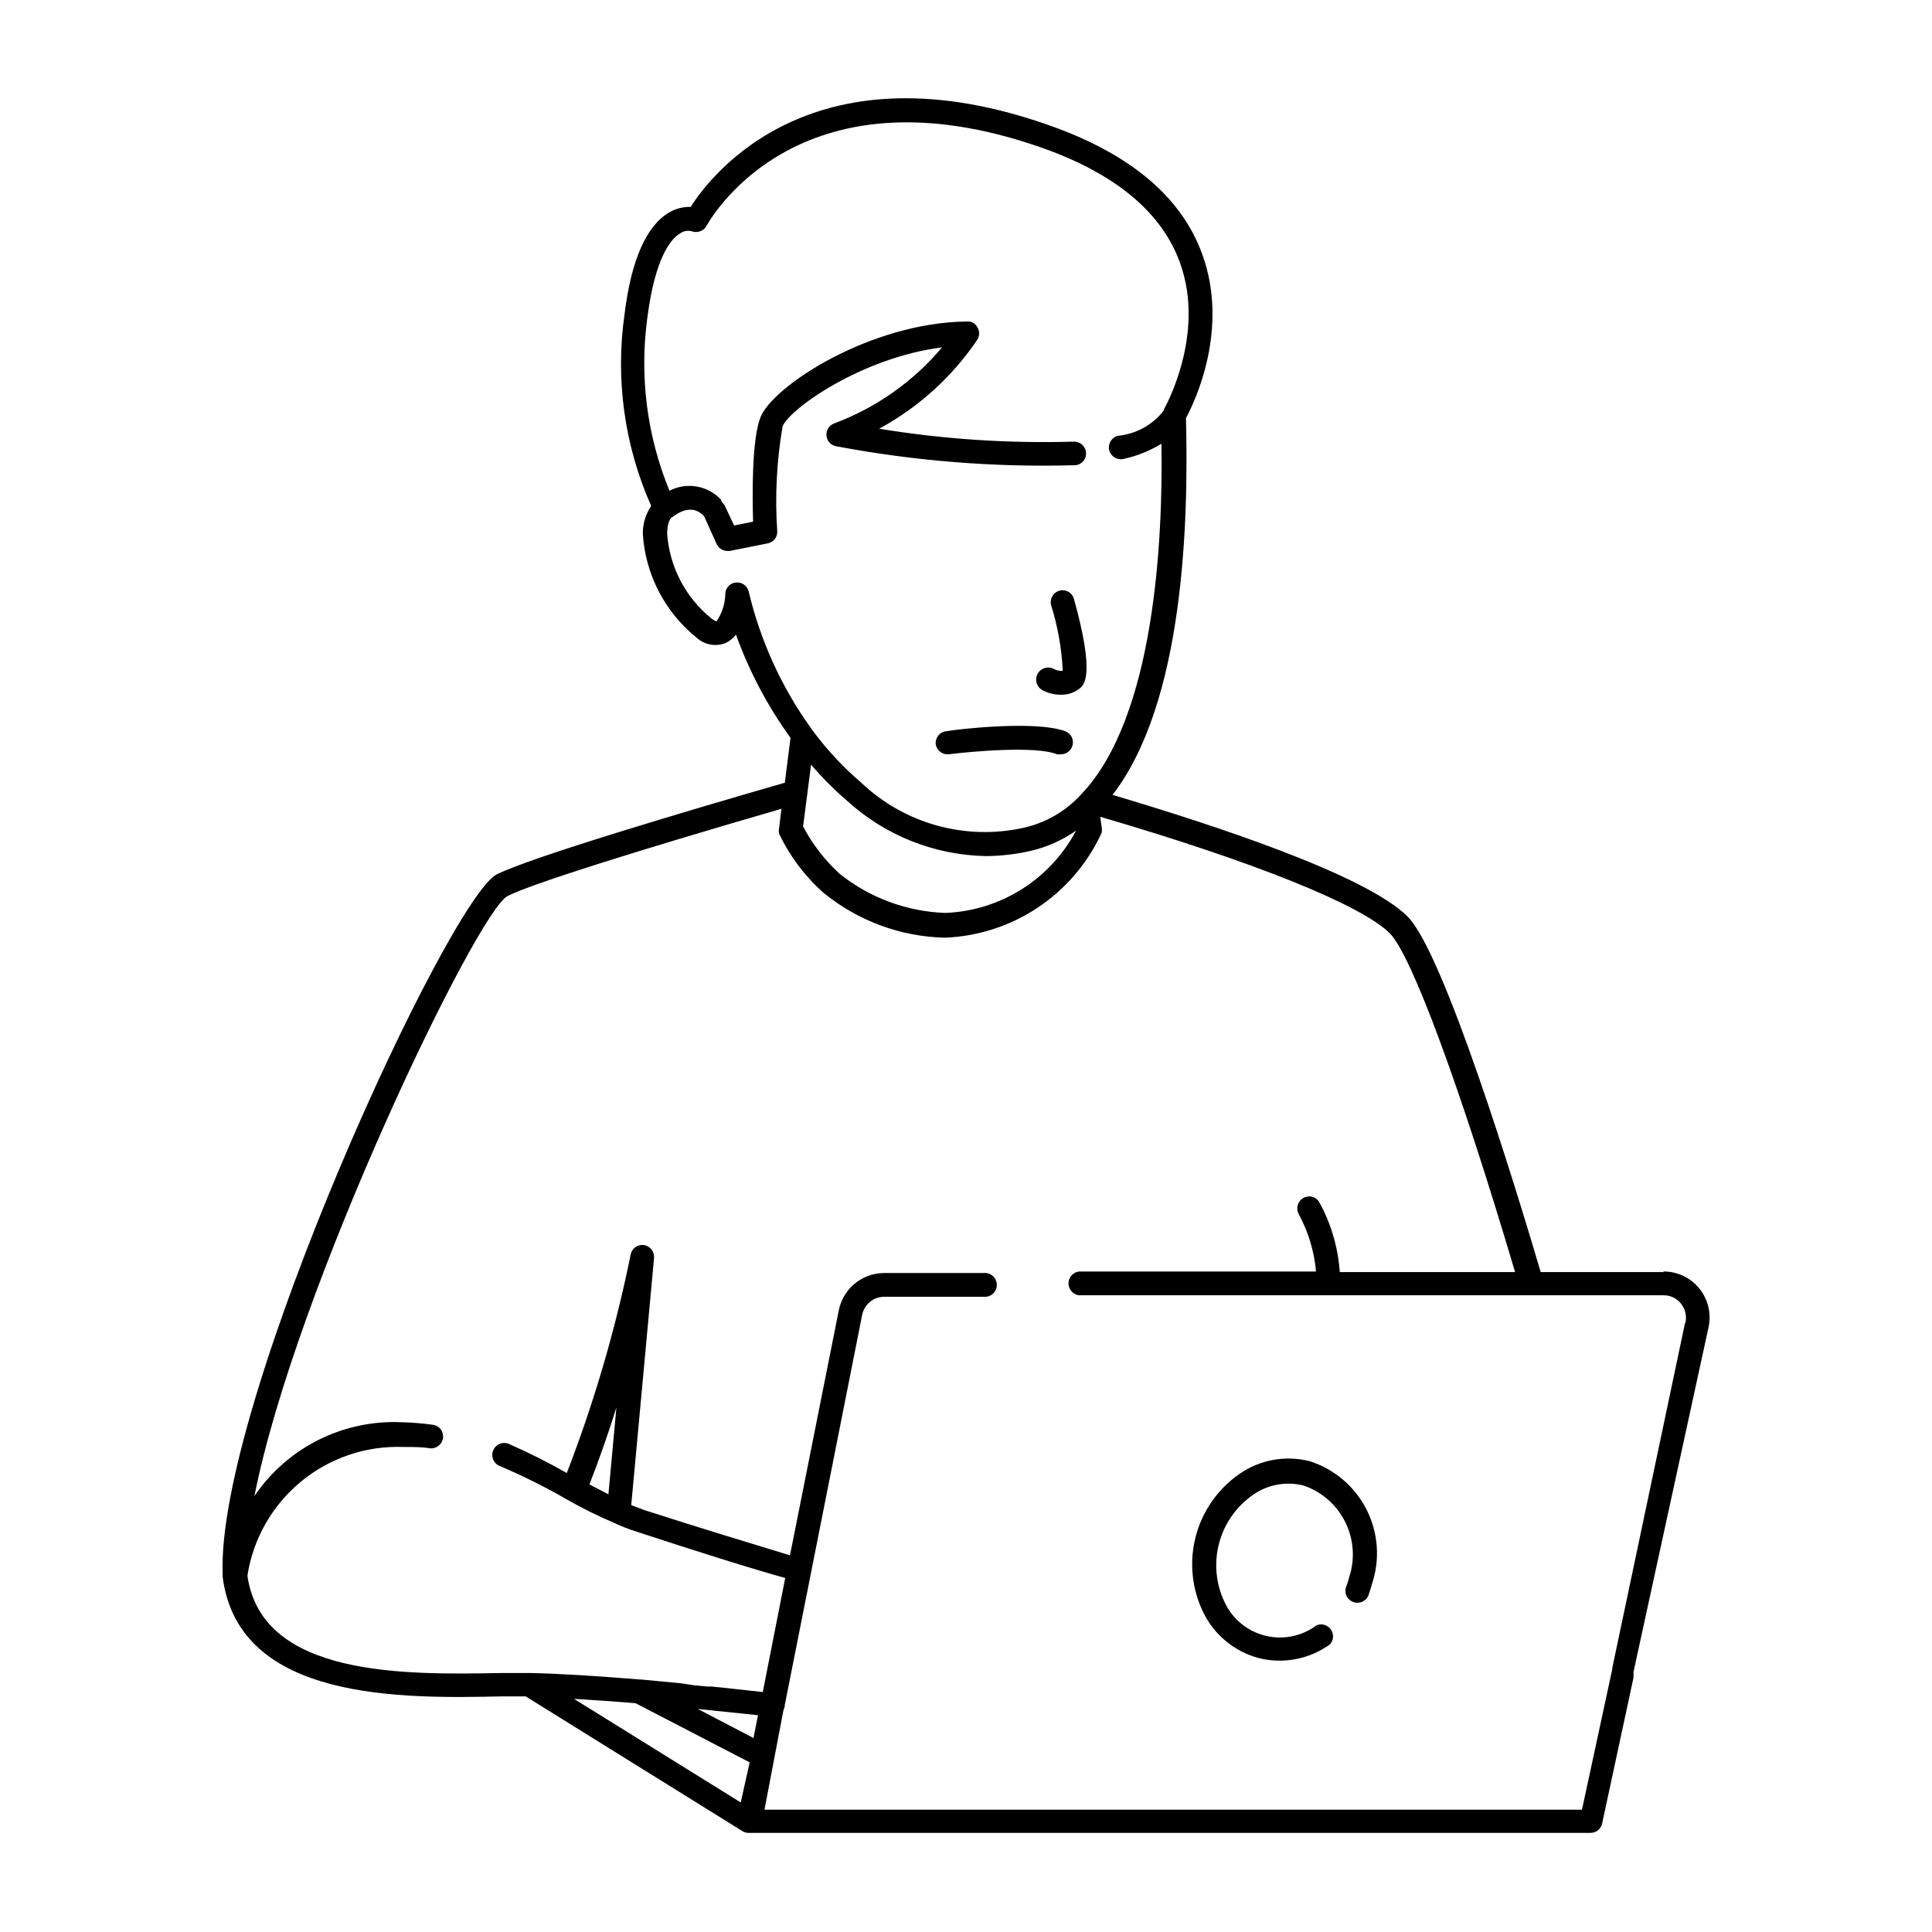 <?xml version="1.0" encoding="UTF-8"?>
<!-- Uploaded to: ICON Repo, www.iconrepo.com, Generator: ICON Repo Mixer Tools -->
<svg fill="#000000" width="800px" height="800px" version="1.1" viewBox="144 144 512 512" xmlns="http://www.w3.org/2000/svg">
 <g>
  <path d="m584.85 481.11h-32.547c-6.602-22.371-25.594-84.488-35.266-94.211-11.238-11.188-51.945-24.438-78.191-32.246 18.941-24.637 20.152-72.246 19.445-99.855 2.168-3.981 11.586-23.375 4.332-43.379-5.441-15.113-18.844-26.398-39.852-33.957-62.676-22.469-90.082 12.395-95.723 21.363-1.996-0.043-3.965 0.461-5.691 1.461-5.996 3.477-10.078 12.543-11.84 26.953-2.481 17.27-0.035 34.891 7.051 50.836-1.465 2.188-2.238 4.769-2.215 7.406 0.676 10.762 5.852 20.746 14.258 27.508 2.078 1.922 5.082 2.473 7.707 1.41 1.066-0.52 2-1.277 2.723-2.219 3.516 9.75 8.383 18.961 14.457 27.359l-1.512 11.891c-25.191 7.254-67.156 19.699-76.328 24.285-12.645 6.394-74.562 140.16-72.648 185.75v0.453c4.231 33.051 47.812 32.195 74.109 31.641h6.195l57.535 35.77h0.004c0.461 0.262 0.98 0.402 1.512 0.402h223.14c1.48 0.012 2.762-1.02 3.074-2.469l8.312-38.641v-0.555-0.957l19.898-91.391c0.777-3.606-0.117-7.371-2.438-10.238-2.32-2.867-5.812-4.531-9.5-4.523zm-242.43-180.32c-0.348-1.523-1.77-2.555-3.324-2.418-1.547 0.098-2.773 1.328-2.875 2.871-0.027 2.644-0.832 5.219-2.316 7.406 0 0-0.402 0-1.309-0.707v0.004c-6.879-5.531-11.148-13.668-11.789-22.469 0-2.519 0.605-3.879 1.211-4.332 3.375-2.57 6.098-2.769 8.363-0.555l0.301 0.402 3.223 7.152c0.52 1.121 1.637 1.844 2.871 1.863h0.605l10.078-2.016c1.535-0.277 2.617-1.664 2.516-3.223-0.629-9.277-0.156-18.594 1.414-27.762 1.762-4.586 20.906-18.238 42.27-20.957-7.629 9.066-17.469 16.008-28.566 20.152-1.344 0.477-2.195 1.805-2.066 3.227 0.094 1.406 1.133 2.566 2.519 2.82 20.867 3.945 42.098 5.637 63.328 5.039 0.832-0.039 1.617-0.414 2.168-1.043 0.551-0.629 0.824-1.453 0.754-2.285-0.051-0.828-0.434-1.602-1.055-2.152-0.625-0.547-1.441-0.824-2.269-0.77-17.234 0.508-34.477-0.641-51.492-3.426 10.457-5.668 19.391-13.773 26.047-23.629 0.609-0.988 0.609-2.234 0-3.223-0.5-1.051-1.609-1.676-2.769-1.562-25.645 0.25-51.59 17.129-54.766 25.492-2.316 6.047-2.117 21.211-1.914 27.559l-5.039 1.008-2.367-5.039c-0.062-0.16-0.148-0.312-0.25-0.453l-0.805-1.008v-0.301c-3.504-3.797-9.113-4.785-13.707-2.418-5.973-14.531-7.988-30.387-5.844-45.949 2.066-15.922 6.246-20.758 8.566-22.168 0.887-0.68 2.035-0.922 3.125-0.652 1.531 0.598 3.269-0.055 4.027-1.512 0.203-0.254 23.379-43.883 89.379-20.406 19.094 6.852 31.234 16.977 36.023 30.23 7.004 19.195-4.133 38.691-4.231 38.895v0.25h-0.004c-2.934 3.84-7.332 6.285-12.141 6.75-1.691 0.402-2.746 2.086-2.371 3.781 0.402 1.688 2.086 2.746 3.781 2.367 3.559-0.77 6.965-2.133 10.074-4.031 0.402 25.191-1.715 72.297-21.16 92.801l-0.957 1.008c-3.879 3.918-8.785 6.66-14.156 7.91-15.555 3.539-31.848-0.965-43.379-11.988-4.949-4.231-9.383-9.035-13.199-14.309-7.82-10.883-13.434-23.188-16.523-36.227zm86.754 63.332c-6.844 12.945-20.074 21.262-34.711 21.812-10.191-0.371-19.996-4.008-27.961-10.379-3.922-3.594-7.195-7.836-9.676-12.543l2.117-16.375c2.898 3.391 6.047 6.559 9.422 9.473 10.094 9.262 23.23 14.512 36.93 14.762 4.035-0.023 8.059-0.5 11.988-1.41 4.266-1.016 8.301-2.828 11.891-5.34zm-88.871 257.55-44.184-27.457c5.039 0.301 10.328 0.656 16.324 1.16l30.23 15.668zm3.375-17.078-14.762-7.707 2.367 0.25 13.602 1.41zm246.87-109.98-19.246 91.285v0.301l-8.062 37.383h-216.64l5.039-26.449v0.004c0.223-0.422 0.344-0.887 0.352-1.363l20.504-103.38 0.004 0.004c0.574-2.769 3.016-4.75 5.844-4.738h27.055c1.586-0.199 2.773-1.551 2.773-3.148 0-1.598-1.188-2.945-2.773-3.148h-27.156c-5.898 0.051-10.93 4.277-11.992 10.078l-12.895 64.738c-8.262-2.519-25.191-7.656-38.594-11.992l-3.477-1.309 6.047-65.496c0.152-1.668-1.016-3.168-2.672-3.426-1.66-0.246-3.219 0.867-3.527 2.519-4 19.738-9.664 39.102-16.926 57.887-4.902-2.793-9.949-5.332-15.113-7.606-0.793-0.41-1.715-0.469-2.551-0.164-0.836 0.305-1.504 0.945-1.844 1.77-0.34 0.82-0.32 1.746 0.055 2.551 0.375 0.809 1.074 1.418 1.918 1.688 5.836 2.492 11.523 5.316 17.031 8.465l0.754 0.453c3.938 2.219 7.988 4.219 12.145 5.996 2.004 0.949 4.074 1.758 6.195 2.418 13.754 4.535 31.285 10.078 39.297 12.242l-5.945 30.23-11.082-1.211-2.57-0.25h-0.957l-3.375-0.301-3.731-0.559-10.629-1.008h-0.301c-11.688-0.957-21.461-1.562-29.02-1.715h-7.508c-25.191 0.453-63.582 1.258-67.41-25.797v0.004c1.512-9.758 6.555-18.625 14.168-24.91 7.617-6.289 17.277-9.562 27.145-9.199 2.621 0 5.039 0 7.055 0.352v0.004c1.719 0.176 3.266-1.055 3.477-2.773 0.098-0.828-0.141-1.664-0.66-2.316-0.52-0.652-1.281-1.07-2.113-1.16-2.656-0.367-5.328-0.582-8.012-0.652-15.582-0.773-30.438 6.637-39.195 19.547 10.781-54.816 58.797-154.52 67.059-159 6.297-3.176 32.695-11.539 72.598-23.125l-0.605 5.039c-0.125 0.531-0.125 1.082 0 1.613 2.82 5.891 6.773 11.164 11.641 15.516 9.121 7.496 20.492 11.719 32.293 11.992 8.809-0.348 17.348-3.121 24.676-8.023 7.324-4.898 13.152-11.73 16.84-19.738 0.125-0.527 0.125-1.082 0-1.609l-0.352-2.672c40.305 11.789 69.121 23.277 76.73 30.883 5.742 5.742 18.691 40.809 33.199 89.777l-46.453 0.004c-0.449-6.504-2.305-12.828-5.441-18.543-0.418-0.715-1.109-1.234-1.918-1.434-0.805-0.199-1.66-0.062-2.363 0.375-1.496 0.895-1.992 2.832-1.109 4.336 2.527 4.676 4.07 9.816 4.535 15.113h-62.824c-1.586 0.199-2.777 1.551-2.777 3.148s1.191 2.949 2.777 3.148h154.92c1.781-0.027 3.473 0.773 4.582 2.168 1.184 1.43 1.633 3.328 1.211 5.137zm-283.19 22.367-2.117 23.023-5.039-2.621c2.523-6.398 4.988-13.449 7.156-20.402z"/>
  <path d="m491.09 531.24c-6.406-1.645-13.215-0.41-18.641 3.375-5.711 3.965-9.812 9.84-11.57 16.566-1.754 6.727-1.047 13.859 2 20.109 2.894 5.953 8.223 10.359 14.609 12.094 6.555 1.672 13.516 0.34 18.992-3.629 0.977-1.105 1.059-2.734 0.207-3.934-0.852-1.203-2.418-1.66-3.781-1.105-3.906 2.93-8.926 3.941-13.66 2.746-4.734-1.191-8.676-4.461-10.727-8.891-2.309-4.848-2.824-10.355-1.461-15.547 1.367-5.191 4.523-9.734 8.918-12.82 3.914-2.777 8.852-3.695 13.504-2.516 4.816 1.648 8.789 5.141 11.043 9.707 2.258 4.57 2.617 9.844 0.996 14.676-0.172 0.719-0.391 1.426-0.656 2.117-0.391 0.809-0.422 1.75-0.078 2.586 0.34 0.836 1.023 1.484 1.871 1.785 0.852 0.305 1.789 0.23 2.582-0.199 0.793-0.434 1.363-1.18 1.57-2.059 0.301-0.855 0.555-1.715 0.805-2.621l0.004 0.004c2.152-6.496 1.617-13.578-1.488-19.676-3.102-6.094-8.52-10.695-15.039-12.77z"/>
  <path d="m420.15 326.84c1.539 0.855 3.277 1.289 5.035 1.262 1.68 0.039 3.328-0.473 4.688-1.461 1.359-0.957 4.484-3.273-1.258-23.879l-0.004-0.004c-0.211-0.812-0.742-1.508-1.473-1.922-0.73-0.418-1.598-0.523-2.406-0.293-1.656 0.488-2.621 2.211-2.164 3.879 1.758 5.621 2.793 11.445 3.07 17.332-0.762 0.094-1.535-0.047-2.215-0.402-1.516-0.906-3.481-0.41-4.383 1.105-0.906 1.52-0.41 3.481 1.109 4.383z"/>
  <path d="m395.52 343.88c6.047-0.754 22.973-2.266 28.566 0 0.363 0.07 0.742 0.07 1.105 0 1.305 0.016 2.477-0.793 2.922-2.016 0.312-0.781 0.293-1.656-0.047-2.422-0.34-0.77-0.977-1.367-1.766-1.66-8.062-2.973-29.172-0.453-31.539 0-0.84 0.09-1.609 0.512-2.129 1.176-0.523 0.668-0.754 1.516-0.641 2.352 0.309 1.656 1.855 2.785 3.527 2.57z"/>
 </g>
</svg>